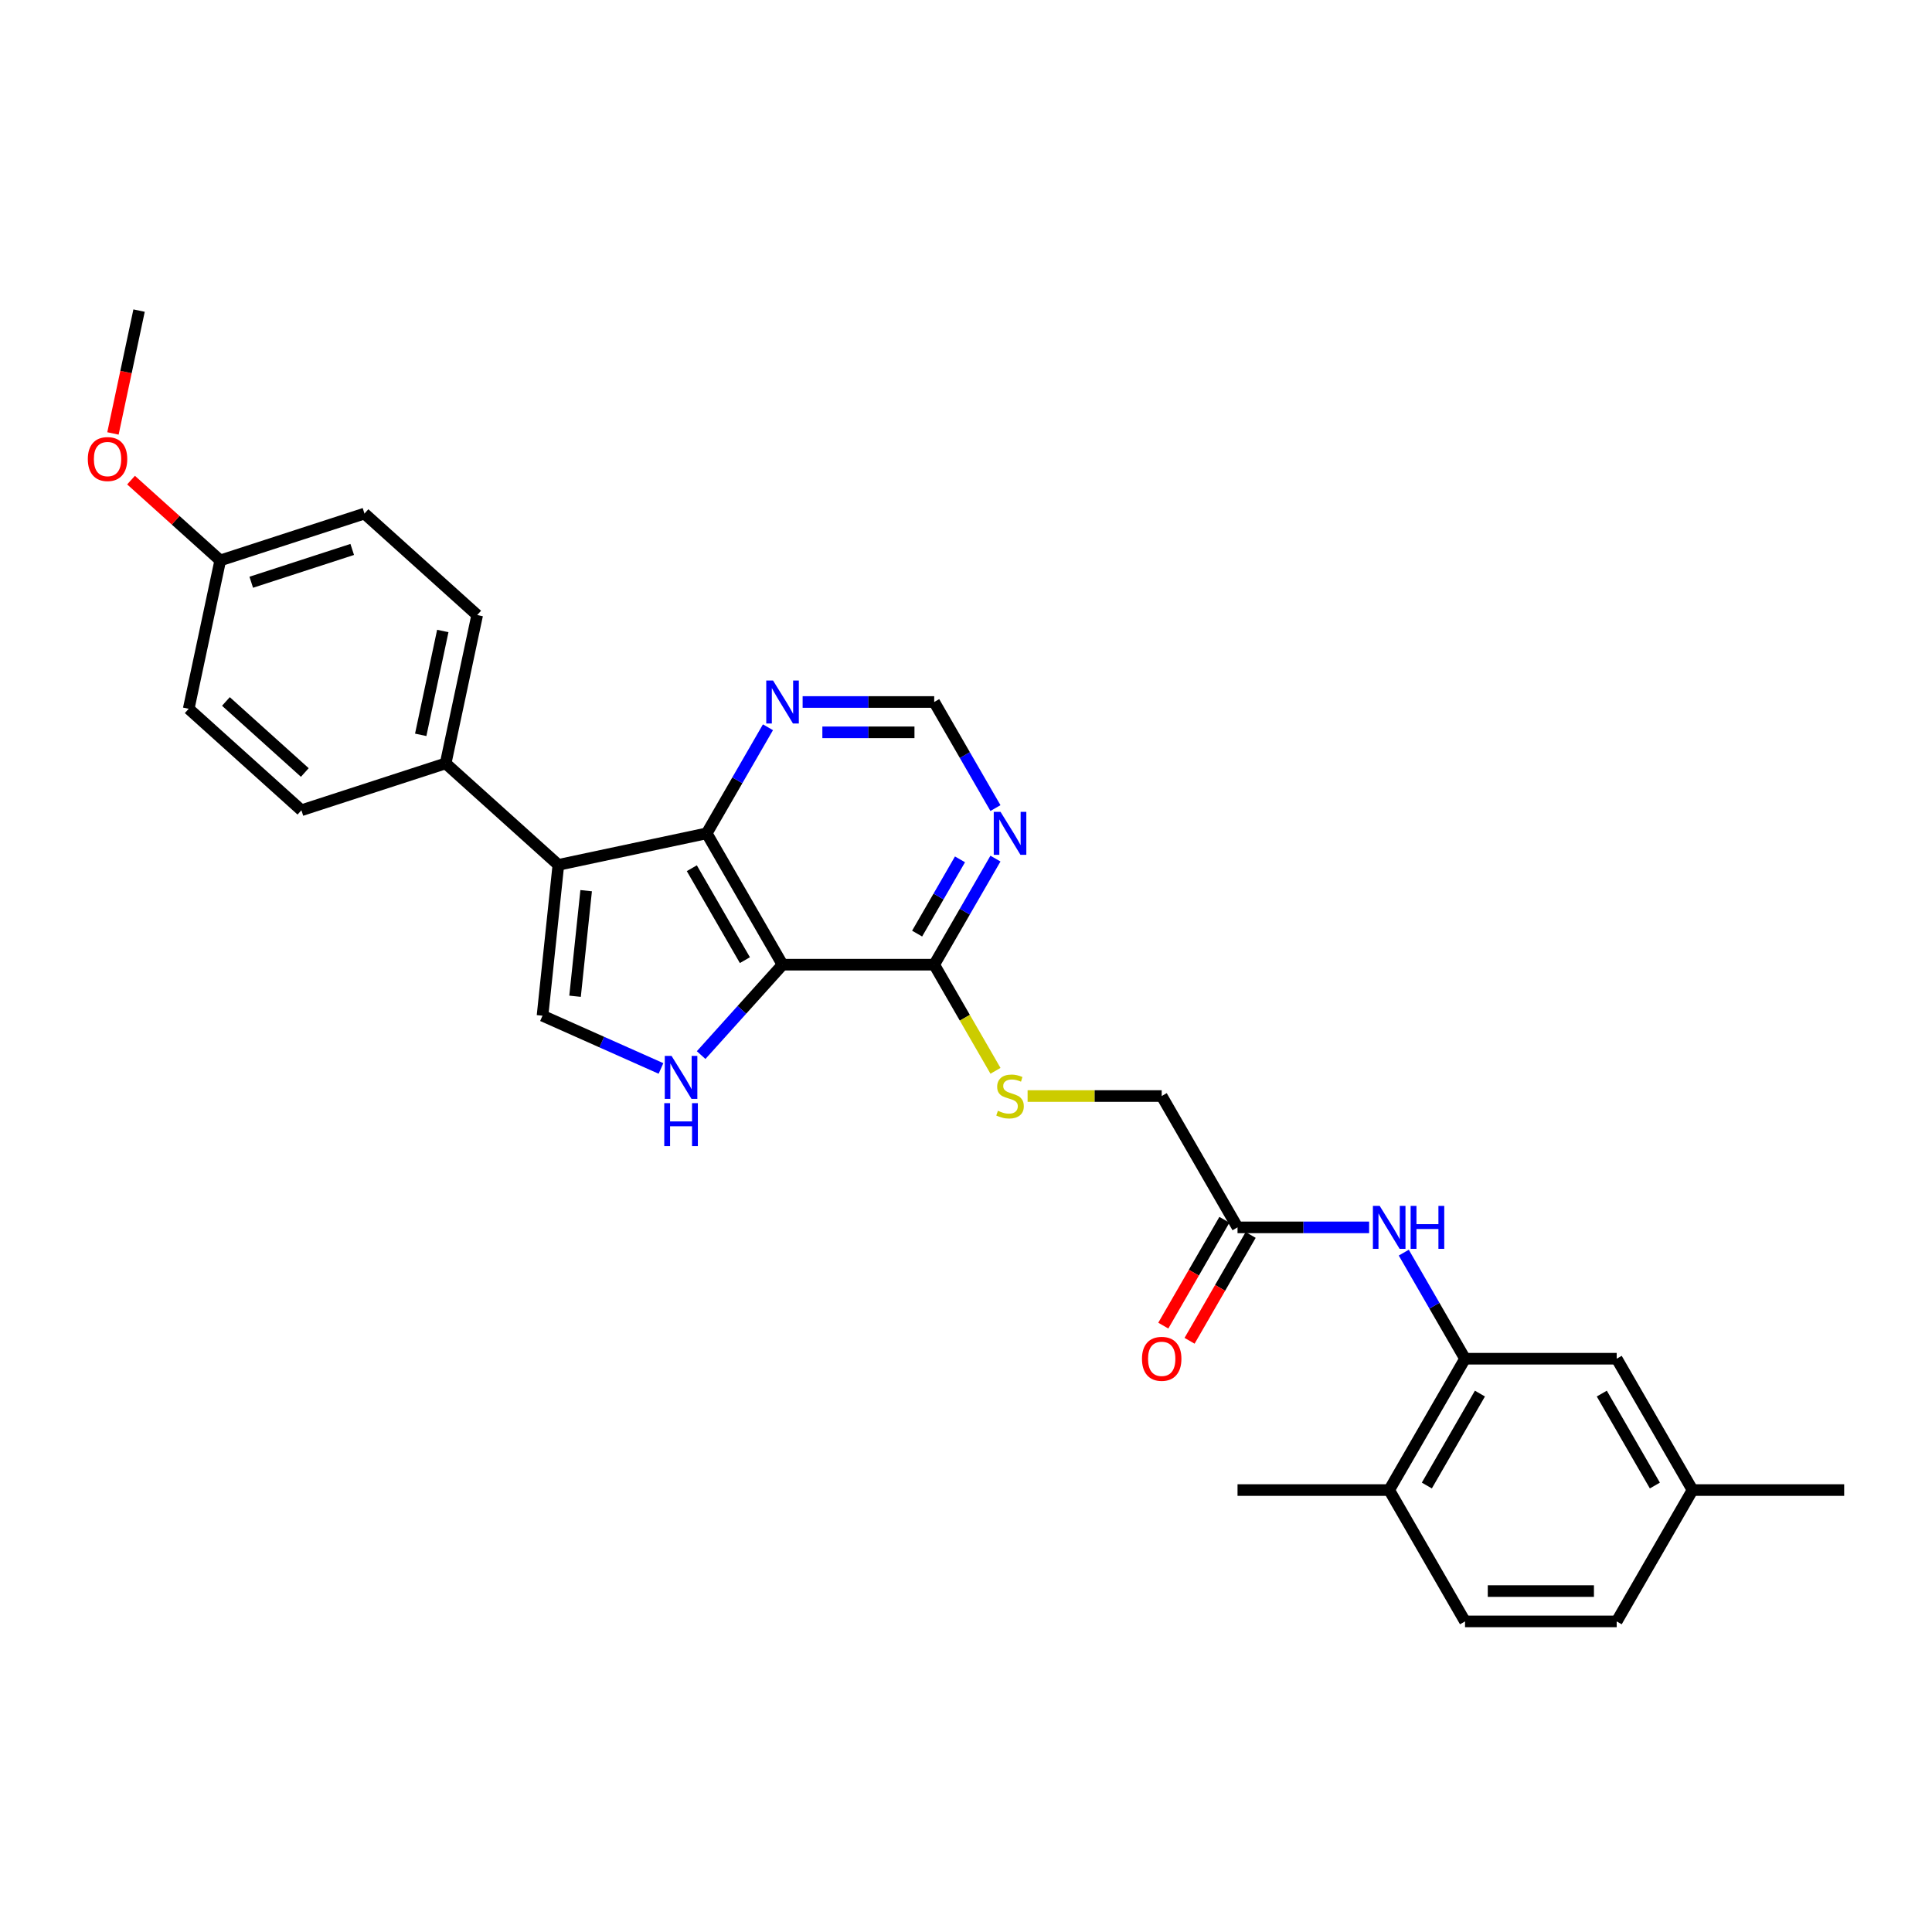 <?xml version='1.0' encoding='iso-8859-1'?>
<svg version='1.1' baseProfile='full'
              xmlns='http://www.w3.org/2000/svg'
                      xmlns:rdkit='http://www.rdkit.org/xml'
                      xmlns:xlink='http://www.w3.org/1999/xlink'
                  xml:space='preserve'
width='1000px' height='1000px' viewBox='0 0 1000 1000'>
<!-- END OF HEADER -->
<rect style='opacity:1.0;fill:#FFFFFF;stroke:none' width='1000' height='1000' x='0' y='0'> </rect>
<path class='bond-1' d='M 405.043,499.319 L 365.793,431.336' style='fill:none;fill-rule:evenodd;stroke:#000000;stroke-width:6px;stroke-linecap:butt;stroke-linejoin:miter;stroke-opacity:1' />
<path class='bond-1' d='M 385.559,496.972 L 358.084,449.384' style='fill:none;fill-rule:evenodd;stroke:#000000;stroke-width:6px;stroke-linecap:butt;stroke-linejoin:miter;stroke-opacity:1' />
<path class='bond-2' d='M 405.043,499.319 L 383.976,522.716' style='fill:none;fill-rule:evenodd;stroke:#000000;stroke-width:6px;stroke-linecap:butt;stroke-linejoin:miter;stroke-opacity:1' />
<path class='bond-2' d='M 383.976,522.716 L 362.91,546.113' style='fill:none;fill-rule:evenodd;stroke:#0000FF;stroke-width:6px;stroke-linecap:butt;stroke-linejoin:miter;stroke-opacity:1' />
<path class='bond-4' d='M 405.043,499.319 L 483.543,499.319' style='fill:none;fill-rule:evenodd;stroke:#000000;stroke-width:6px;stroke-linecap:butt;stroke-linejoin:miter;stroke-opacity:1' />
<path class='bond-0' d='M 289.008,447.657 L 365.793,431.336' style='fill:none;fill-rule:evenodd;stroke:#000000;stroke-width:6px;stroke-linecap:butt;stroke-linejoin:miter;stroke-opacity:1' />
<path class='bond-9' d='M 289.008,447.657 L 230.671,395.13' style='fill:none;fill-rule:evenodd;stroke:#000000;stroke-width:6px;stroke-linecap:butt;stroke-linejoin:miter;stroke-opacity:1' />
<path class='bond-29' d='M 289.008,447.657 L 280.803,525.727' style='fill:none;fill-rule:evenodd;stroke:#000000;stroke-width:6px;stroke-linecap:butt;stroke-linejoin:miter;stroke-opacity:1' />
<path class='bond-29' d='M 303.391,461.009 L 297.647,515.658' style='fill:none;fill-rule:evenodd;stroke:#000000;stroke-width:6px;stroke-linecap:butt;stroke-linejoin:miter;stroke-opacity:1' />
<path class='bond-8' d='M 365.793,431.336 L 381.643,403.883' style='fill:none;fill-rule:evenodd;stroke:#000000;stroke-width:6px;stroke-linecap:butt;stroke-linejoin:miter;stroke-opacity:1' />
<path class='bond-8' d='M 381.643,403.883 L 397.492,376.431' style='fill:none;fill-rule:evenodd;stroke:#0000FF;stroke-width:6px;stroke-linecap:butt;stroke-linejoin:miter;stroke-opacity:1' />
<path class='bond-3' d='M 342.123,553.029 L 311.463,539.378' style='fill:none;fill-rule:evenodd;stroke:#0000FF;stroke-width:6px;stroke-linecap:butt;stroke-linejoin:miter;stroke-opacity:1' />
<path class='bond-3' d='M 311.463,539.378 L 280.803,525.727' style='fill:none;fill-rule:evenodd;stroke:#000000;stroke-width:6px;stroke-linecap:butt;stroke-linejoin:miter;stroke-opacity:1' />
<path class='bond-6' d='M 483.543,499.319 L 499.393,471.867' style='fill:none;fill-rule:evenodd;stroke:#000000;stroke-width:6px;stroke-linecap:butt;stroke-linejoin:miter;stroke-opacity:1' />
<path class='bond-6' d='M 499.393,471.867 L 515.243,444.414' style='fill:none;fill-rule:evenodd;stroke:#0000FF;stroke-width:6px;stroke-linecap:butt;stroke-linejoin:miter;stroke-opacity:1' />
<path class='bond-6' d='M 474.702,483.233 L 485.797,464.017' style='fill:none;fill-rule:evenodd;stroke:#000000;stroke-width:6px;stroke-linecap:butt;stroke-linejoin:miter;stroke-opacity:1' />
<path class='bond-6' d='M 485.797,464.017 L 496.891,444.8' style='fill:none;fill-rule:evenodd;stroke:#0000FF;stroke-width:6px;stroke-linecap:butt;stroke-linejoin:miter;stroke-opacity:1' />
<path class='bond-11' d='M 483.543,499.319 L 499.402,526.788' style='fill:none;fill-rule:evenodd;stroke:#000000;stroke-width:6px;stroke-linecap:butt;stroke-linejoin:miter;stroke-opacity:1' />
<path class='bond-11' d='M 499.402,526.788 L 515.261,554.256' style='fill:none;fill-rule:evenodd;stroke:#CCCC00;stroke-width:6px;stroke-linecap:butt;stroke-linejoin:miter;stroke-opacity:1' />
<path class='bond-5' d='M 758.295,703.269 L 742.445,675.817' style='fill:none;fill-rule:evenodd;stroke:#000000;stroke-width:6px;stroke-linecap:butt;stroke-linejoin:miter;stroke-opacity:1' />
<path class='bond-5' d='M 742.445,675.817 L 726.595,648.364' style='fill:none;fill-rule:evenodd;stroke:#0000FF;stroke-width:6px;stroke-linecap:butt;stroke-linejoin:miter;stroke-opacity:1' />
<path class='bond-13' d='M 758.295,703.269 L 719.044,771.252' style='fill:none;fill-rule:evenodd;stroke:#000000;stroke-width:6px;stroke-linecap:butt;stroke-linejoin:miter;stroke-opacity:1' />
<path class='bond-13' d='M 766.004,721.317 L 738.529,768.905' style='fill:none;fill-rule:evenodd;stroke:#000000;stroke-width:6px;stroke-linecap:butt;stroke-linejoin:miter;stroke-opacity:1' />
<path class='bond-14' d='M 758.295,703.269 L 836.795,703.269' style='fill:none;fill-rule:evenodd;stroke:#000000;stroke-width:6px;stroke-linecap:butt;stroke-linejoin:miter;stroke-opacity:1' />
<path class='bond-12' d='M 515.243,418.258 L 499.393,390.805' style='fill:none;fill-rule:evenodd;stroke:#0000FF;stroke-width:6px;stroke-linecap:butt;stroke-linejoin:miter;stroke-opacity:1' />
<path class='bond-12' d='M 499.393,390.805 L 483.543,363.353' style='fill:none;fill-rule:evenodd;stroke:#000000;stroke-width:6px;stroke-linecap:butt;stroke-linejoin:miter;stroke-opacity:1' />
<path class='bond-7' d='M 708.651,635.286 L 674.598,635.286' style='fill:none;fill-rule:evenodd;stroke:#0000FF;stroke-width:6px;stroke-linecap:butt;stroke-linejoin:miter;stroke-opacity:1' />
<path class='bond-7' d='M 674.598,635.286 L 640.544,635.286' style='fill:none;fill-rule:evenodd;stroke:#000000;stroke-width:6px;stroke-linecap:butt;stroke-linejoin:miter;stroke-opacity:1' />
<path class='bond-30' d='M 415.437,363.353 L 449.49,363.353' style='fill:none;fill-rule:evenodd;stroke:#0000FF;stroke-width:6px;stroke-linecap:butt;stroke-linejoin:miter;stroke-opacity:1' />
<path class='bond-30' d='M 449.49,363.353 L 483.543,363.353' style='fill:none;fill-rule:evenodd;stroke:#000000;stroke-width:6px;stroke-linecap:butt;stroke-linejoin:miter;stroke-opacity:1' />
<path class='bond-30' d='M 425.653,379.053 L 449.49,379.053' style='fill:none;fill-rule:evenodd;stroke:#0000FF;stroke-width:6px;stroke-linecap:butt;stroke-linejoin:miter;stroke-opacity:1' />
<path class='bond-30' d='M 449.49,379.053 L 473.327,379.053' style='fill:none;fill-rule:evenodd;stroke:#000000;stroke-width:6px;stroke-linecap:butt;stroke-linejoin:miter;stroke-opacity:1' />
<path class='bond-16' d='M 230.671,395.13 L 246.992,318.345' style='fill:none;fill-rule:evenodd;stroke:#000000;stroke-width:6px;stroke-linecap:butt;stroke-linejoin:miter;stroke-opacity:1' />
<path class='bond-16' d='M 217.762,380.348 L 229.187,326.599' style='fill:none;fill-rule:evenodd;stroke:#000000;stroke-width:6px;stroke-linecap:butt;stroke-linejoin:miter;stroke-opacity:1' />
<path class='bond-17' d='M 230.671,395.13 L 156.013,419.388' style='fill:none;fill-rule:evenodd;stroke:#000000;stroke-width:6px;stroke-linecap:butt;stroke-linejoin:miter;stroke-opacity:1' />
<path class='bond-10' d='M 640.544,635.286 L 601.294,567.303' style='fill:none;fill-rule:evenodd;stroke:#000000;stroke-width:6px;stroke-linecap:butt;stroke-linejoin:miter;stroke-opacity:1' />
<path class='bond-15' d='M 633.746,631.361 L 617.932,658.751' style='fill:none;fill-rule:evenodd;stroke:#000000;stroke-width:6px;stroke-linecap:butt;stroke-linejoin:miter;stroke-opacity:1' />
<path class='bond-15' d='M 617.932,658.751 L 602.119,686.14' style='fill:none;fill-rule:evenodd;stroke:#FF0000;stroke-width:6px;stroke-linecap:butt;stroke-linejoin:miter;stroke-opacity:1' />
<path class='bond-15' d='M 647.342,639.211 L 631.529,666.601' style='fill:none;fill-rule:evenodd;stroke:#000000;stroke-width:6px;stroke-linecap:butt;stroke-linejoin:miter;stroke-opacity:1' />
<path class='bond-15' d='M 631.529,666.601 L 615.715,693.99' style='fill:none;fill-rule:evenodd;stroke:#FF0000;stroke-width:6px;stroke-linecap:butt;stroke-linejoin:miter;stroke-opacity:1' />
<path class='bond-18' d='M 531.884,567.303 L 566.589,567.303' style='fill:none;fill-rule:evenodd;stroke:#CCCC00;stroke-width:6px;stroke-linecap:butt;stroke-linejoin:miter;stroke-opacity:1' />
<path class='bond-18' d='M 566.589,567.303 L 601.294,567.303' style='fill:none;fill-rule:evenodd;stroke:#000000;stroke-width:6px;stroke-linecap:butt;stroke-linejoin:miter;stroke-opacity:1' />
<path class='bond-19' d='M 719.044,771.252 L 758.295,839.236' style='fill:none;fill-rule:evenodd;stroke:#000000;stroke-width:6px;stroke-linecap:butt;stroke-linejoin:miter;stroke-opacity:1' />
<path class='bond-26' d='M 719.044,771.252 L 640.544,771.252' style='fill:none;fill-rule:evenodd;stroke:#000000;stroke-width:6px;stroke-linecap:butt;stroke-linejoin:miter;stroke-opacity:1' />
<path class='bond-20' d='M 836.795,703.269 L 876.045,771.252' style='fill:none;fill-rule:evenodd;stroke:#000000;stroke-width:6px;stroke-linecap:butt;stroke-linejoin:miter;stroke-opacity:1' />
<path class='bond-20' d='M 829.086,721.317 L 856.561,768.905' style='fill:none;fill-rule:evenodd;stroke:#000000;stroke-width:6px;stroke-linecap:butt;stroke-linejoin:miter;stroke-opacity:1' />
<path class='bond-24' d='M 246.992,318.345 L 188.655,265.818' style='fill:none;fill-rule:evenodd;stroke:#000000;stroke-width:6px;stroke-linecap:butt;stroke-linejoin:miter;stroke-opacity:1' />
<path class='bond-23' d='M 156.013,419.388 L 97.676,366.861' style='fill:none;fill-rule:evenodd;stroke:#000000;stroke-width:6px;stroke-linecap:butt;stroke-linejoin:miter;stroke-opacity:1' />
<path class='bond-23' d='M 157.768,399.842 L 116.932,363.073' style='fill:none;fill-rule:evenodd;stroke:#000000;stroke-width:6px;stroke-linecap:butt;stroke-linejoin:miter;stroke-opacity:1' />
<path class='bond-32' d='M 758.295,839.236 L 836.795,839.236' style='fill:none;fill-rule:evenodd;stroke:#000000;stroke-width:6px;stroke-linecap:butt;stroke-linejoin:miter;stroke-opacity:1' />
<path class='bond-32' d='M 770.07,823.536 L 825.02,823.536' style='fill:none;fill-rule:evenodd;stroke:#000000;stroke-width:6px;stroke-linecap:butt;stroke-linejoin:miter;stroke-opacity:1' />
<path class='bond-22' d='M 876.045,771.252 L 836.795,839.236' style='fill:none;fill-rule:evenodd;stroke:#000000;stroke-width:6px;stroke-linecap:butt;stroke-linejoin:miter;stroke-opacity:1' />
<path class='bond-27' d='M 876.045,771.252 L 954.545,771.252' style='fill:none;fill-rule:evenodd;stroke:#000000;stroke-width:6px;stroke-linecap:butt;stroke-linejoin:miter;stroke-opacity:1' />
<path class='bond-21' d='M 113.997,290.076 L 97.676,366.861' style='fill:none;fill-rule:evenodd;stroke:#000000;stroke-width:6px;stroke-linecap:butt;stroke-linejoin:miter;stroke-opacity:1' />
<path class='bond-25' d='M 113.997,290.076 L 90.912,269.291' style='fill:none;fill-rule:evenodd;stroke:#000000;stroke-width:6px;stroke-linecap:butt;stroke-linejoin:miter;stroke-opacity:1' />
<path class='bond-25' d='M 90.912,269.291 L 67.827,248.505' style='fill:none;fill-rule:evenodd;stroke:#FF0000;stroke-width:6px;stroke-linecap:butt;stroke-linejoin:miter;stroke-opacity:1' />
<path class='bond-31' d='M 113.997,290.076 L 188.655,265.818' style='fill:none;fill-rule:evenodd;stroke:#000000;stroke-width:6px;stroke-linecap:butt;stroke-linejoin:miter;stroke-opacity:1' />
<path class='bond-31' d='M 130.047,301.369 L 182.308,284.389' style='fill:none;fill-rule:evenodd;stroke:#000000;stroke-width:6px;stroke-linecap:butt;stroke-linejoin:miter;stroke-opacity:1' />
<path class='bond-28' d='M 58.466,224.345 L 65.223,192.555' style='fill:none;fill-rule:evenodd;stroke:#FF0000;stroke-width:6px;stroke-linecap:butt;stroke-linejoin:miter;stroke-opacity:1' />
<path class='bond-28' d='M 65.223,192.555 L 71.981,160.764' style='fill:none;fill-rule:evenodd;stroke:#000000;stroke-width:6px;stroke-linecap:butt;stroke-linejoin:miter;stroke-opacity:1' />
<path  class='atom-3' d='M 347.602 546.541
L 354.887 558.316
Q 355.609 559.478, 356.771 561.581
Q 357.933 563.685, 357.995 563.811
L 357.995 546.541
L 360.947 546.541
L 360.947 568.772
L 357.901 568.772
L 350.083 555.898
Q 349.172 554.391, 348.199 552.664
Q 347.257 550.937, 346.974 550.403
L 346.974 568.772
L 344.085 568.772
L 344.085 546.541
L 347.602 546.541
' fill='#0000FF'/>
<path  class='atom-3' d='M 343.818 570.995
L 346.833 570.995
L 346.833 580.447
L 358.2 580.447
L 358.2 570.995
L 361.214 570.995
L 361.214 593.226
L 358.2 593.226
L 358.2 582.959
L 346.833 582.959
L 346.833 593.226
L 343.818 593.226
L 343.818 570.995
' fill='#0000FF'/>
<path  class='atom-7' d='M 517.88 420.22
L 525.164 431.995
Q 525.887 433.157, 527.048 435.261
Q 528.21 437.365, 528.273 437.49
L 528.273 420.22
L 531.225 420.22
L 531.225 442.452
L 528.179 442.452
L 520.36 429.578
Q 519.45 428.07, 518.476 426.343
Q 517.534 424.616, 517.252 424.083
L 517.252 442.452
L 514.363 442.452
L 514.363 420.22
L 517.88 420.22
' fill='#0000FF'/>
<path  class='atom-8' d='M 714.13 624.17
L 721.415 635.945
Q 722.137 637.107, 723.299 639.211
Q 724.461 641.315, 724.524 641.44
L 724.524 624.17
L 727.475 624.17
L 727.475 646.401
L 724.43 646.401
L 716.611 633.527
Q 715.7 632.02, 714.727 630.293
Q 713.785 628.566, 713.502 628.032
L 713.502 646.401
L 710.614 646.401
L 710.614 624.17
L 714.13 624.17
' fill='#0000FF'/>
<path  class='atom-8' d='M 730.144 624.17
L 733.159 624.17
L 733.159 633.622
L 744.526 633.622
L 744.526 624.17
L 747.54 624.17
L 747.54 646.401
L 744.526 646.401
L 744.526 636.134
L 733.159 636.134
L 733.159 646.401
L 730.144 646.401
L 730.144 624.17
' fill='#0000FF'/>
<path  class='atom-9' d='M 400.129 352.237
L 407.414 364.012
Q 408.136 365.174, 409.298 367.278
Q 410.46 369.382, 410.522 369.507
L 410.522 352.237
L 413.474 352.237
L 413.474 374.468
L 410.428 374.468
L 402.61 361.594
Q 401.699 360.087, 400.726 358.36
Q 399.784 356.633, 399.501 356.099
L 399.501 374.468
L 396.612 374.468
L 396.612 352.237
L 400.129 352.237
' fill='#0000FF'/>
<path  class='atom-12' d='M 516.514 574.933
Q 516.765 575.027, 517.801 575.467
Q 518.837 575.906, 519.968 576.189
Q 521.129 576.44, 522.26 576.44
Q 524.364 576.44, 525.588 575.435
Q 526.813 574.399, 526.813 572.609
Q 526.813 571.385, 526.185 570.631
Q 525.588 569.877, 524.646 569.469
Q 523.704 569.061, 522.134 568.59
Q 520.156 567.993, 518.963 567.428
Q 517.801 566.863, 516.953 565.67
Q 516.137 564.477, 516.137 562.467
Q 516.137 559.672, 518.021 557.945
Q 519.936 556.218, 523.704 556.218
Q 526.279 556.218, 529.199 557.443
L 528.477 559.861
Q 525.808 558.762, 523.798 558.762
Q 521.632 558.762, 520.439 559.672
Q 519.245 560.552, 519.277 562.09
Q 519.277 563.283, 519.873 564.006
Q 520.501 564.728, 521.381 565.136
Q 522.291 565.544, 523.798 566.015
Q 525.808 566.643, 527.001 567.271
Q 528.194 567.899, 529.042 569.187
Q 529.921 570.443, 529.921 572.609
Q 529.921 575.686, 527.849 577.351
Q 525.808 578.983, 522.385 578.983
Q 520.407 578.983, 518.9 578.544
Q 517.424 578.136, 515.666 577.413
L 516.514 574.933
' fill='#CCCC00'/>
<path  class='atom-16' d='M 591.089 703.332
Q 591.089 697.994, 593.727 695.011
Q 596.364 692.028, 601.294 692.028
Q 606.224 692.028, 608.861 695.011
Q 611.499 697.994, 611.499 703.332
Q 611.499 708.733, 608.83 711.81
Q 606.161 714.856, 601.294 714.856
Q 596.396 714.856, 593.727 711.81
Q 591.089 708.764, 591.089 703.332
M 601.294 712.344
Q 604.685 712.344, 606.506 710.083
Q 608.359 707.791, 608.359 703.332
Q 608.359 698.967, 606.506 696.769
Q 604.685 694.54, 601.294 694.54
Q 597.903 694.54, 596.05 696.738
Q 594.229 698.936, 594.229 703.332
Q 594.229 707.822, 596.05 710.083
Q 597.903 712.344, 601.294 712.344
' fill='#FF0000'/>
<path  class='atom-26' d='M 45.455 237.612
Q 45.455 232.274, 48.092 229.291
Q 50.73 226.308, 55.66 226.308
Q 60.589 226.308, 63.227 229.291
Q 65.865 232.274, 65.865 237.612
Q 65.865 243.013, 63.196 246.09
Q 60.527 249.136, 55.66 249.136
Q 50.761 249.136, 48.092 246.09
Q 45.455 243.044, 45.455 237.612
M 55.66 246.624
Q 59.051 246.624, 60.872 244.363
Q 62.725 242.071, 62.725 237.612
Q 62.725 233.247, 60.872 231.049
Q 59.051 228.82, 55.66 228.82
Q 52.268 228.82, 50.416 231.018
Q 48.595 233.216, 48.595 237.612
Q 48.595 242.102, 50.416 244.363
Q 52.268 246.624, 55.66 246.624
' fill='#FF0000'/>
</svg>
